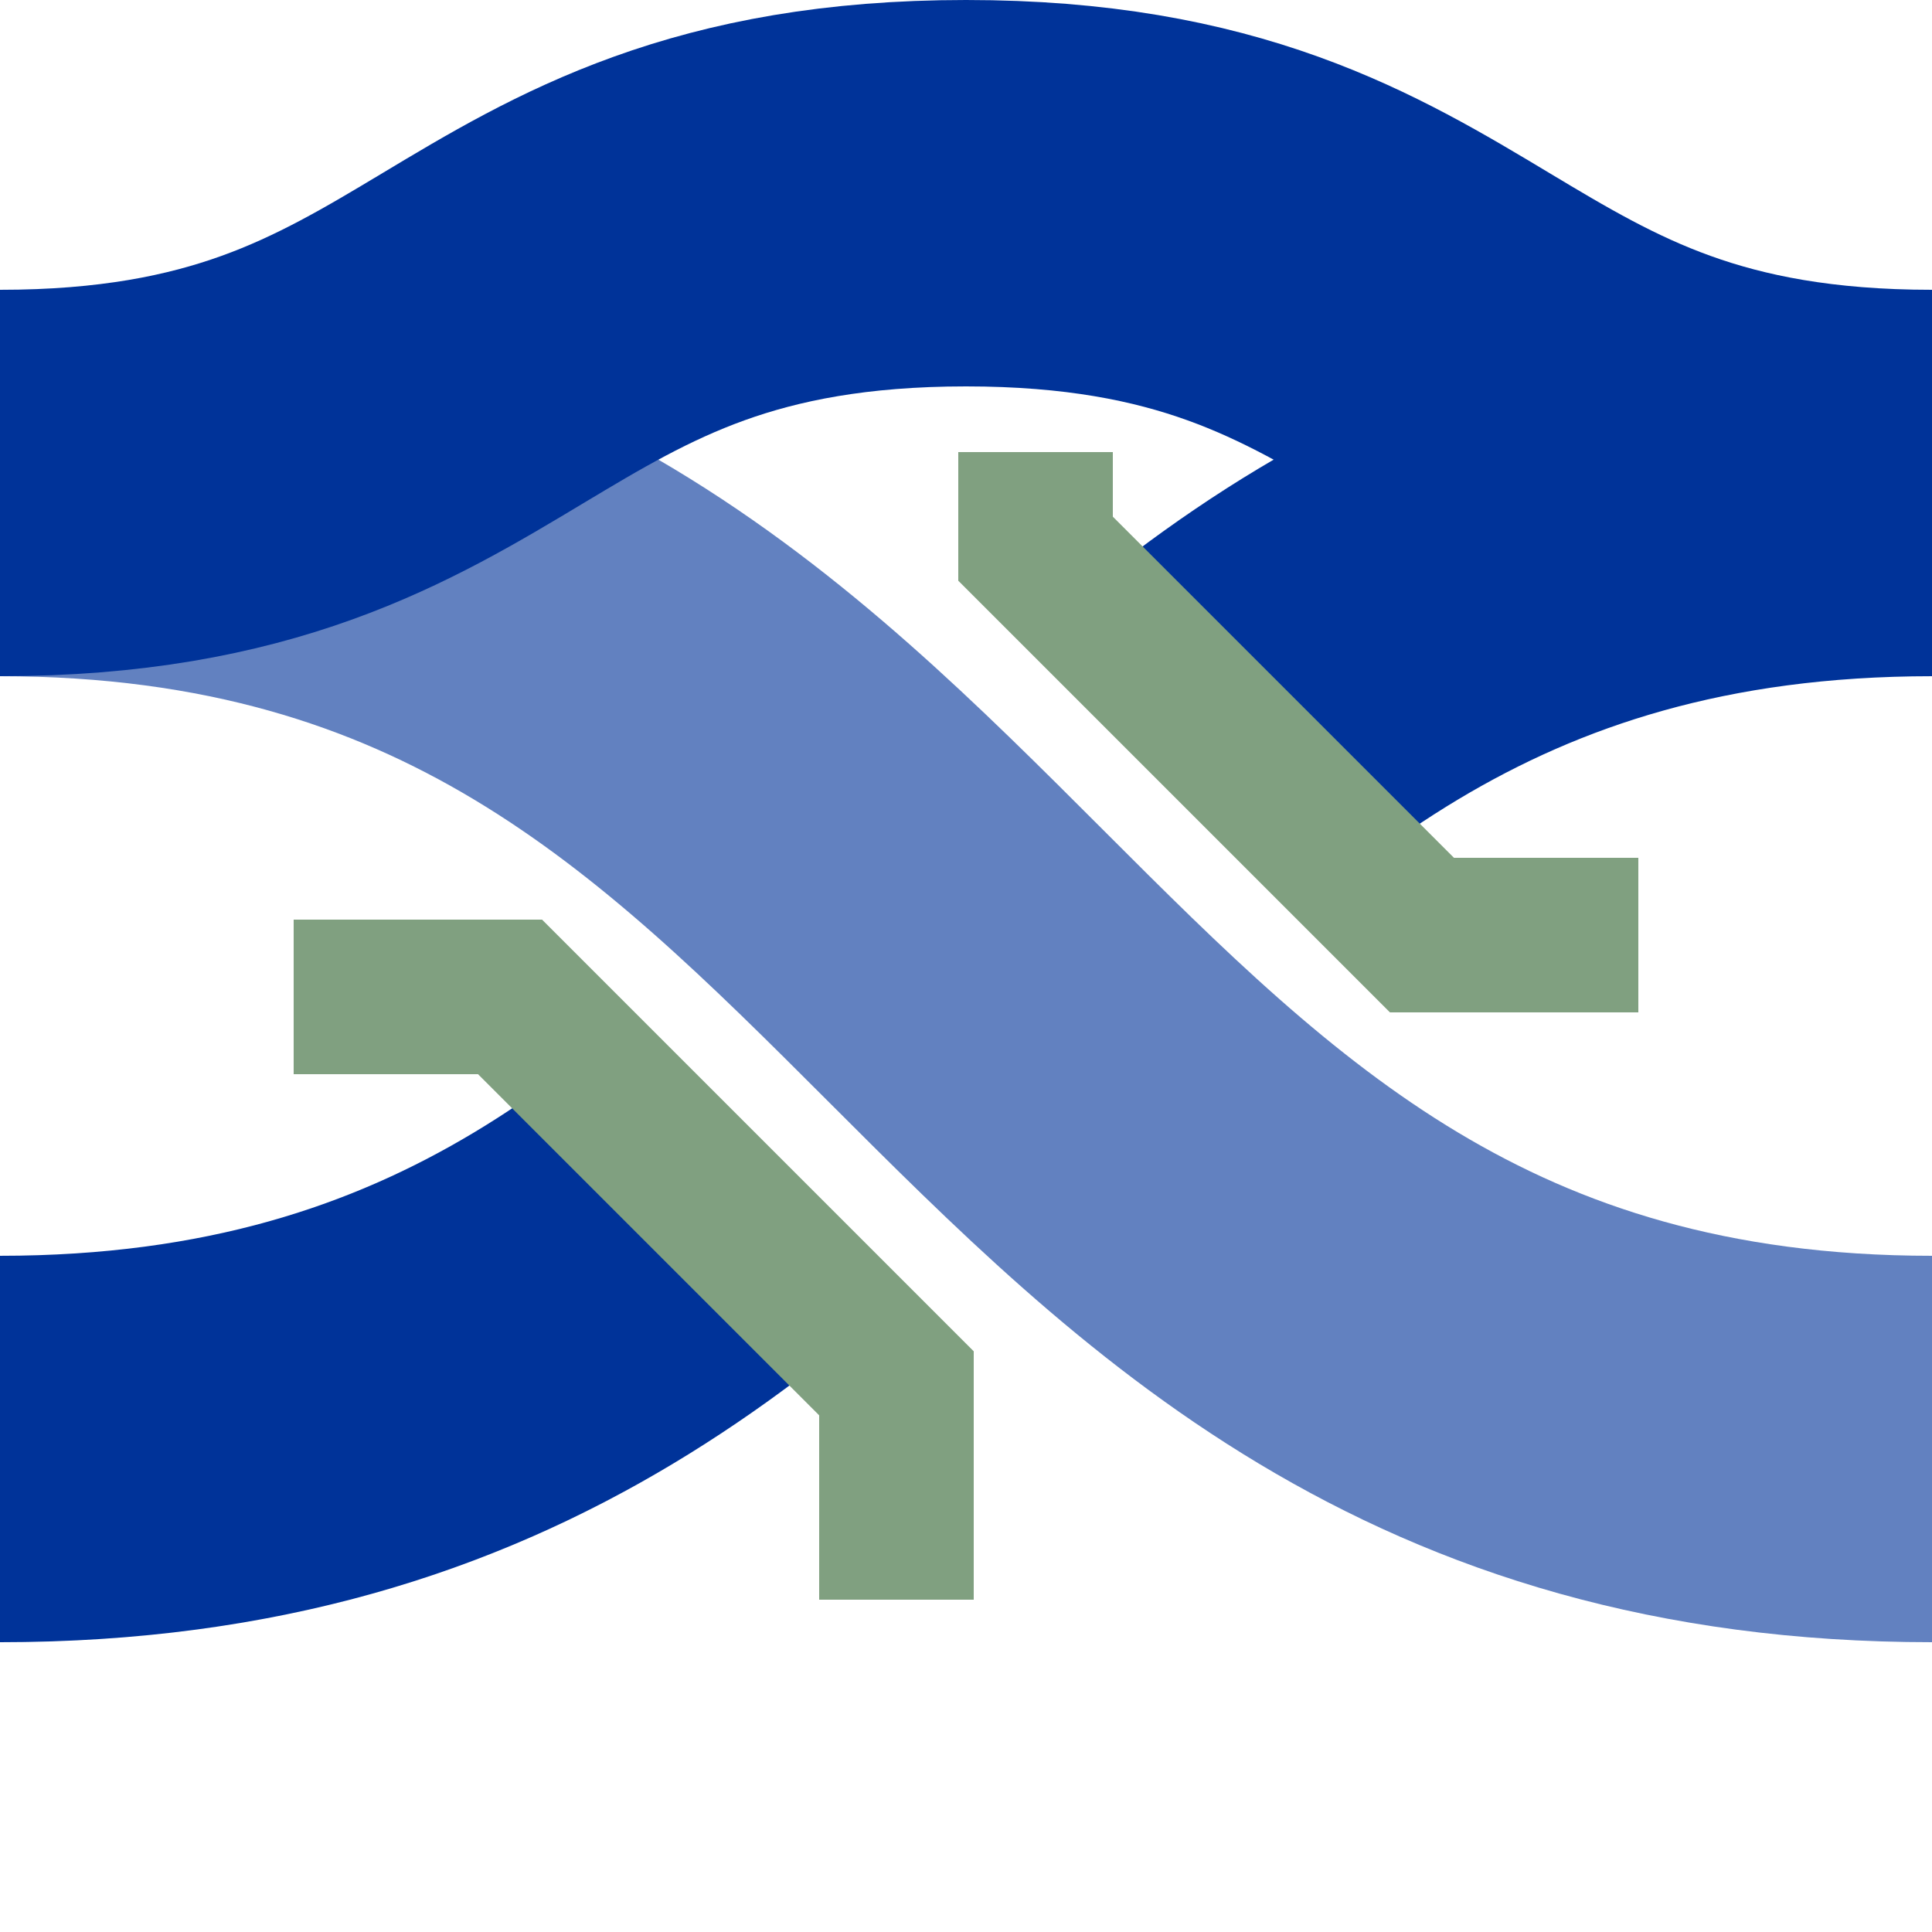 <?xml version="1.0" encoding="UTF-8"?>
<svg xmlns="http://www.w3.org/2000/svg" width="500" height="500">
 <title>uxvÜWBr+lq</title>
 <g stroke="#003399" stroke-width="100" fill="none">
  <path stroke="#6281C0" d="M 0,125 c 250,0 250,250 500,250"/>
  <path d="M 0,375 C 250,375 250,125 500,125" stroke-dasharray="193"/>
  <path d="M 0,125 c 125,0 125,-75 250,-75 s 125,75 250,75"/>
  <path stroke="#80A080" d="m 76,258 h 56 l 100,100 v 56 m 36,-297 v 25 l 100,100 h 56" stroke-width="40"/>
 </g>
</svg>